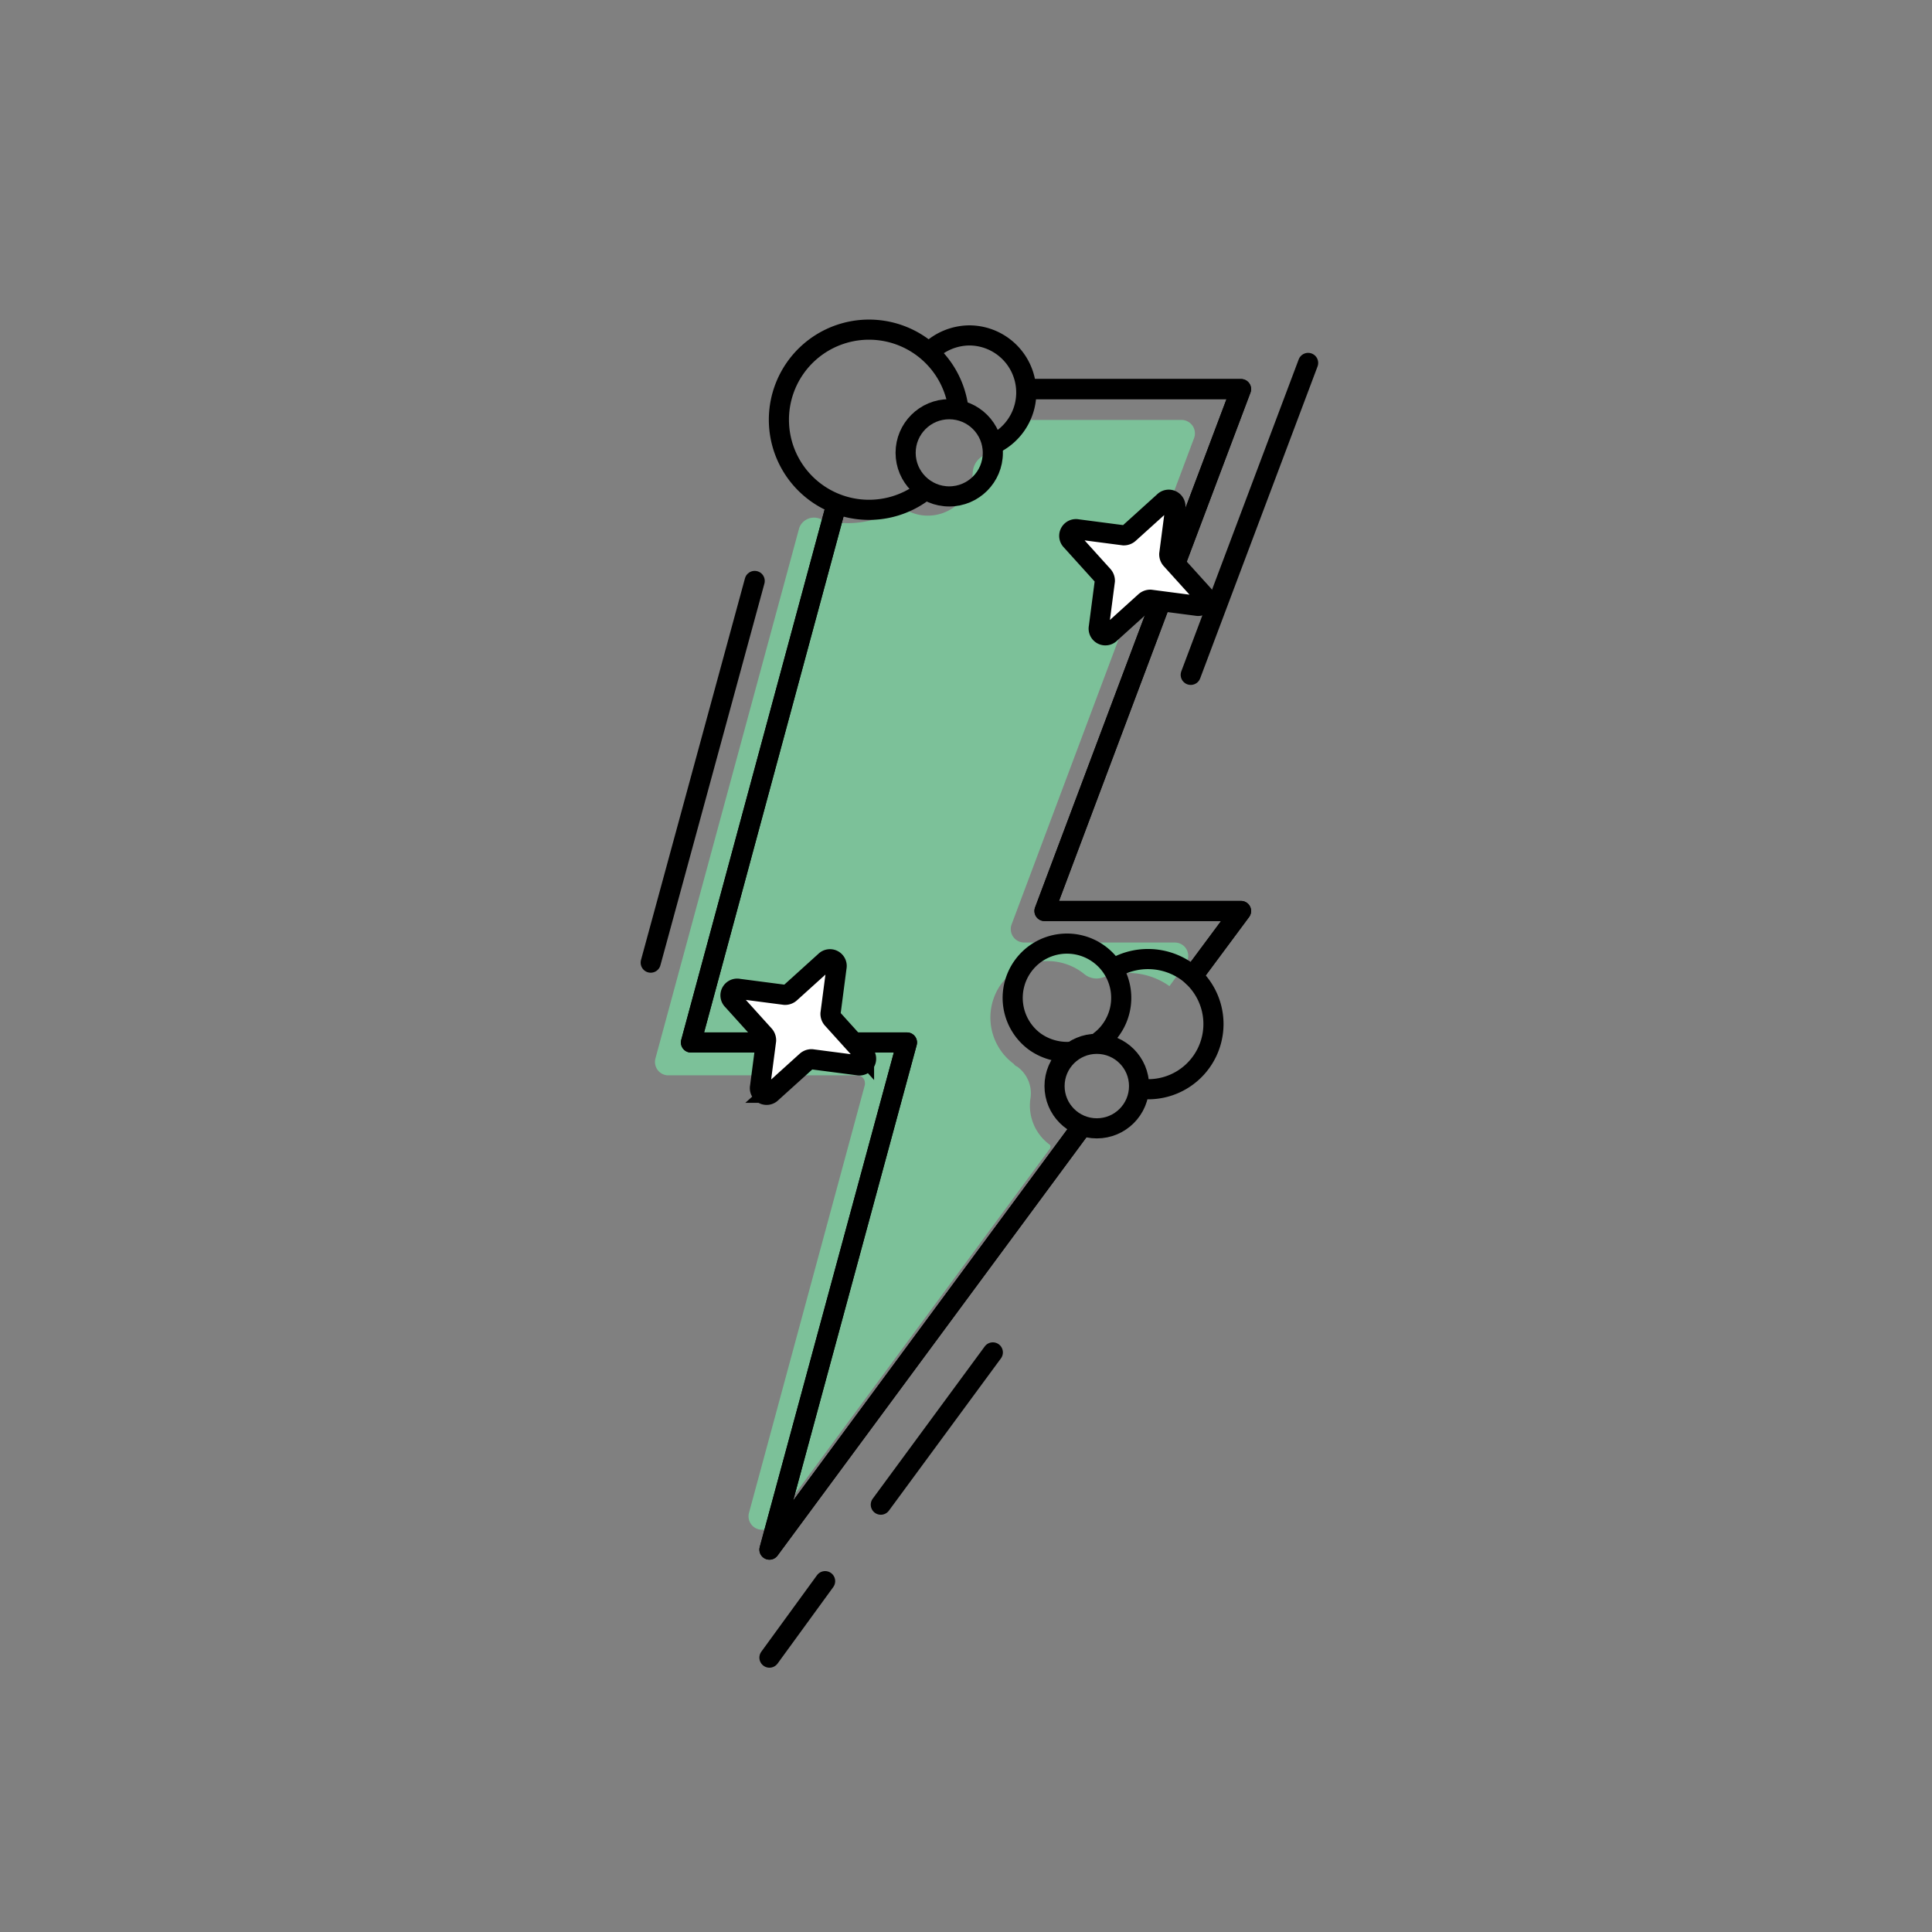 <svg data-animation="thunder" width="288" height="288" viewBox="0 0 288 288" xmlns="http://www.w3.org/2000/svg"><rect x="0" y="0" width="288" height="288" fill="#808080" stroke="none"/><path d="M178 65.3a2 2 0 00-1.17-2.57 2 2 0 00-.73-.13h-24.6a2.25 2.25 0 00-2.1 1.6 8 8 0 01-3.1 3.9 3.07 3.07 0 00-1.3 2.4 6.71 6.71 0 01-7 6.36 6.58 6.58 0 01-2.36-.56 2.67 2.67 0 00-2.6 0 13.82 13.82 0 01-10.9 1 2.34 2.34 0 00-3 1.4L97.7 157.8a2 2 0 001.44 2.44 1.76 1.76 0 00.46.06h28.2a1.14 1.14 0 011.13 1.15 1.07 1.07 0 010 .25l-17.3 63.9a2 2 0 003.5 1.7l41.4-56.1c.1-.2.1-.5-.1-.6a7.2 7.2 0 01-2.8-7 4.9 4.9 0 00-2-4.6 1 1 0 01-.5-.4 8.59 8.59 0 01-1.9-11.9 8.71 8.71 0 0112.21-1.65l.19.15a2.87 2.87 0 002.8.5 10.69 10.69 0 019.9 1.3l2.4-3.3a2 2 0 00-1.6-3.2H152.7a2 2 0 01-1.9-2.7z" fill="#7cc199"/><path d="M124.6 75.5L103 155.4h11M153 58h32l-9.8 26m-2.1 5.5l-17.4 46.3H185l-7.2 9.7M161 168.3L114.7 231l20.5-75.6h-7.7" fill="none" stroke="#000" stroke-linecap="round" stroke-linejoin="round" stroke-width="3"/><path d="M124.6 75.5L103 155.4h11M153 58h32l-9.8 26m-2.1 5.5l-17.4 46.3H185l-7.2 9.7M161 168.3L114.7 231l20.5-75.6h-7.7" fill="none" stroke="#000" stroke-linecap="round" stroke-linejoin="round" stroke-width="3"/><path d="M142.9 61.2A13.43 13.43 0 10138 73" fill="none" stroke="#000" stroke-width="3"/><path d="M165.8 144.5a10 10 0 0111.1.3 9.72 9.72 0 01-6.9 17.5" fill="none" stroke="#000" stroke-width="3"/><circle cx="163.5" cy="161.9" r="6.3" fill="none" stroke="#000" stroke-width="3"/><path d="M138.5 52.5a8.64 8.64 0 016-2.5 8.51 8.51 0 013.4 16.3" fill="none" stroke="#000" stroke-width="3"/><path d="M163.8 155.3a7.69 7.69 0 001.8-1.8 8.09 8.09 0 10-11.3 1.8 8.3 8.3 0 005.2 1.5" fill="none" stroke="#000" stroke-width="3"/><circle cx="141.5" cy="67.5" r="6.5" fill="none" stroke="#000" stroke-width="3"/><path class="star2" d="M123 143.3a1 1 0 011.7.9l-.9 6.9a1.14 1.14 0 00.3.8l4.7 5.2a1 1 0 01-.9 1.7l-6.9-.9a1.14 1.14 0 00-.8.3l-5.2 4.7a1 1 0 01-1.7-.9l.9-6.9a1.14 1.14 0 00-.3-.8l-4.7-5.2a1 1 0 01.9-1.7l6.9.9a1.14 1.14 0 00.8-.3z" fill="#fff" stroke="#000" stroke-width="3"/><path class="star1" d="M173.5 74.8a1 1 0 011.7.9l-.9 6.9a1.14 1.14 0 00.3.8l4.7 5.2a1 1 0 01-.9 1.7l-6.9-.9a1.14 1.14 0 00-.8.3l-5.2 4.7a1 1 0 01-1.7-.9l.9-6.9a1.14 1.14 0 00-.3-.8l-4.7-5.2a1 1 0 01.9-1.7l6.9.9a1.14 1.14 0 00.8-.3z" fill="#fff" stroke="#000" stroke-width="3"/><path class="line4" fill="none" stroke="#000" stroke-linecap="round" stroke-linejoin="round" stroke-width="3" d="M97 143.5l15.5-56.9"/><path class="line3" fill="none" stroke="#000" stroke-linecap="round" stroke-linejoin="round" stroke-width="3" d="M123 235.7l-8.3 11.4"/><path class="line2" fill="none" stroke="#000" stroke-linecap="round" stroke-linejoin="round" stroke-width="3" d="M148 201.6l-16.7 22.7"/><path class="line1" fill="none" stroke="#000" stroke-linecap="round" stroke-linejoin="round" stroke-width="3" d="M195 54.1l-17.5 46.5"/></svg>

